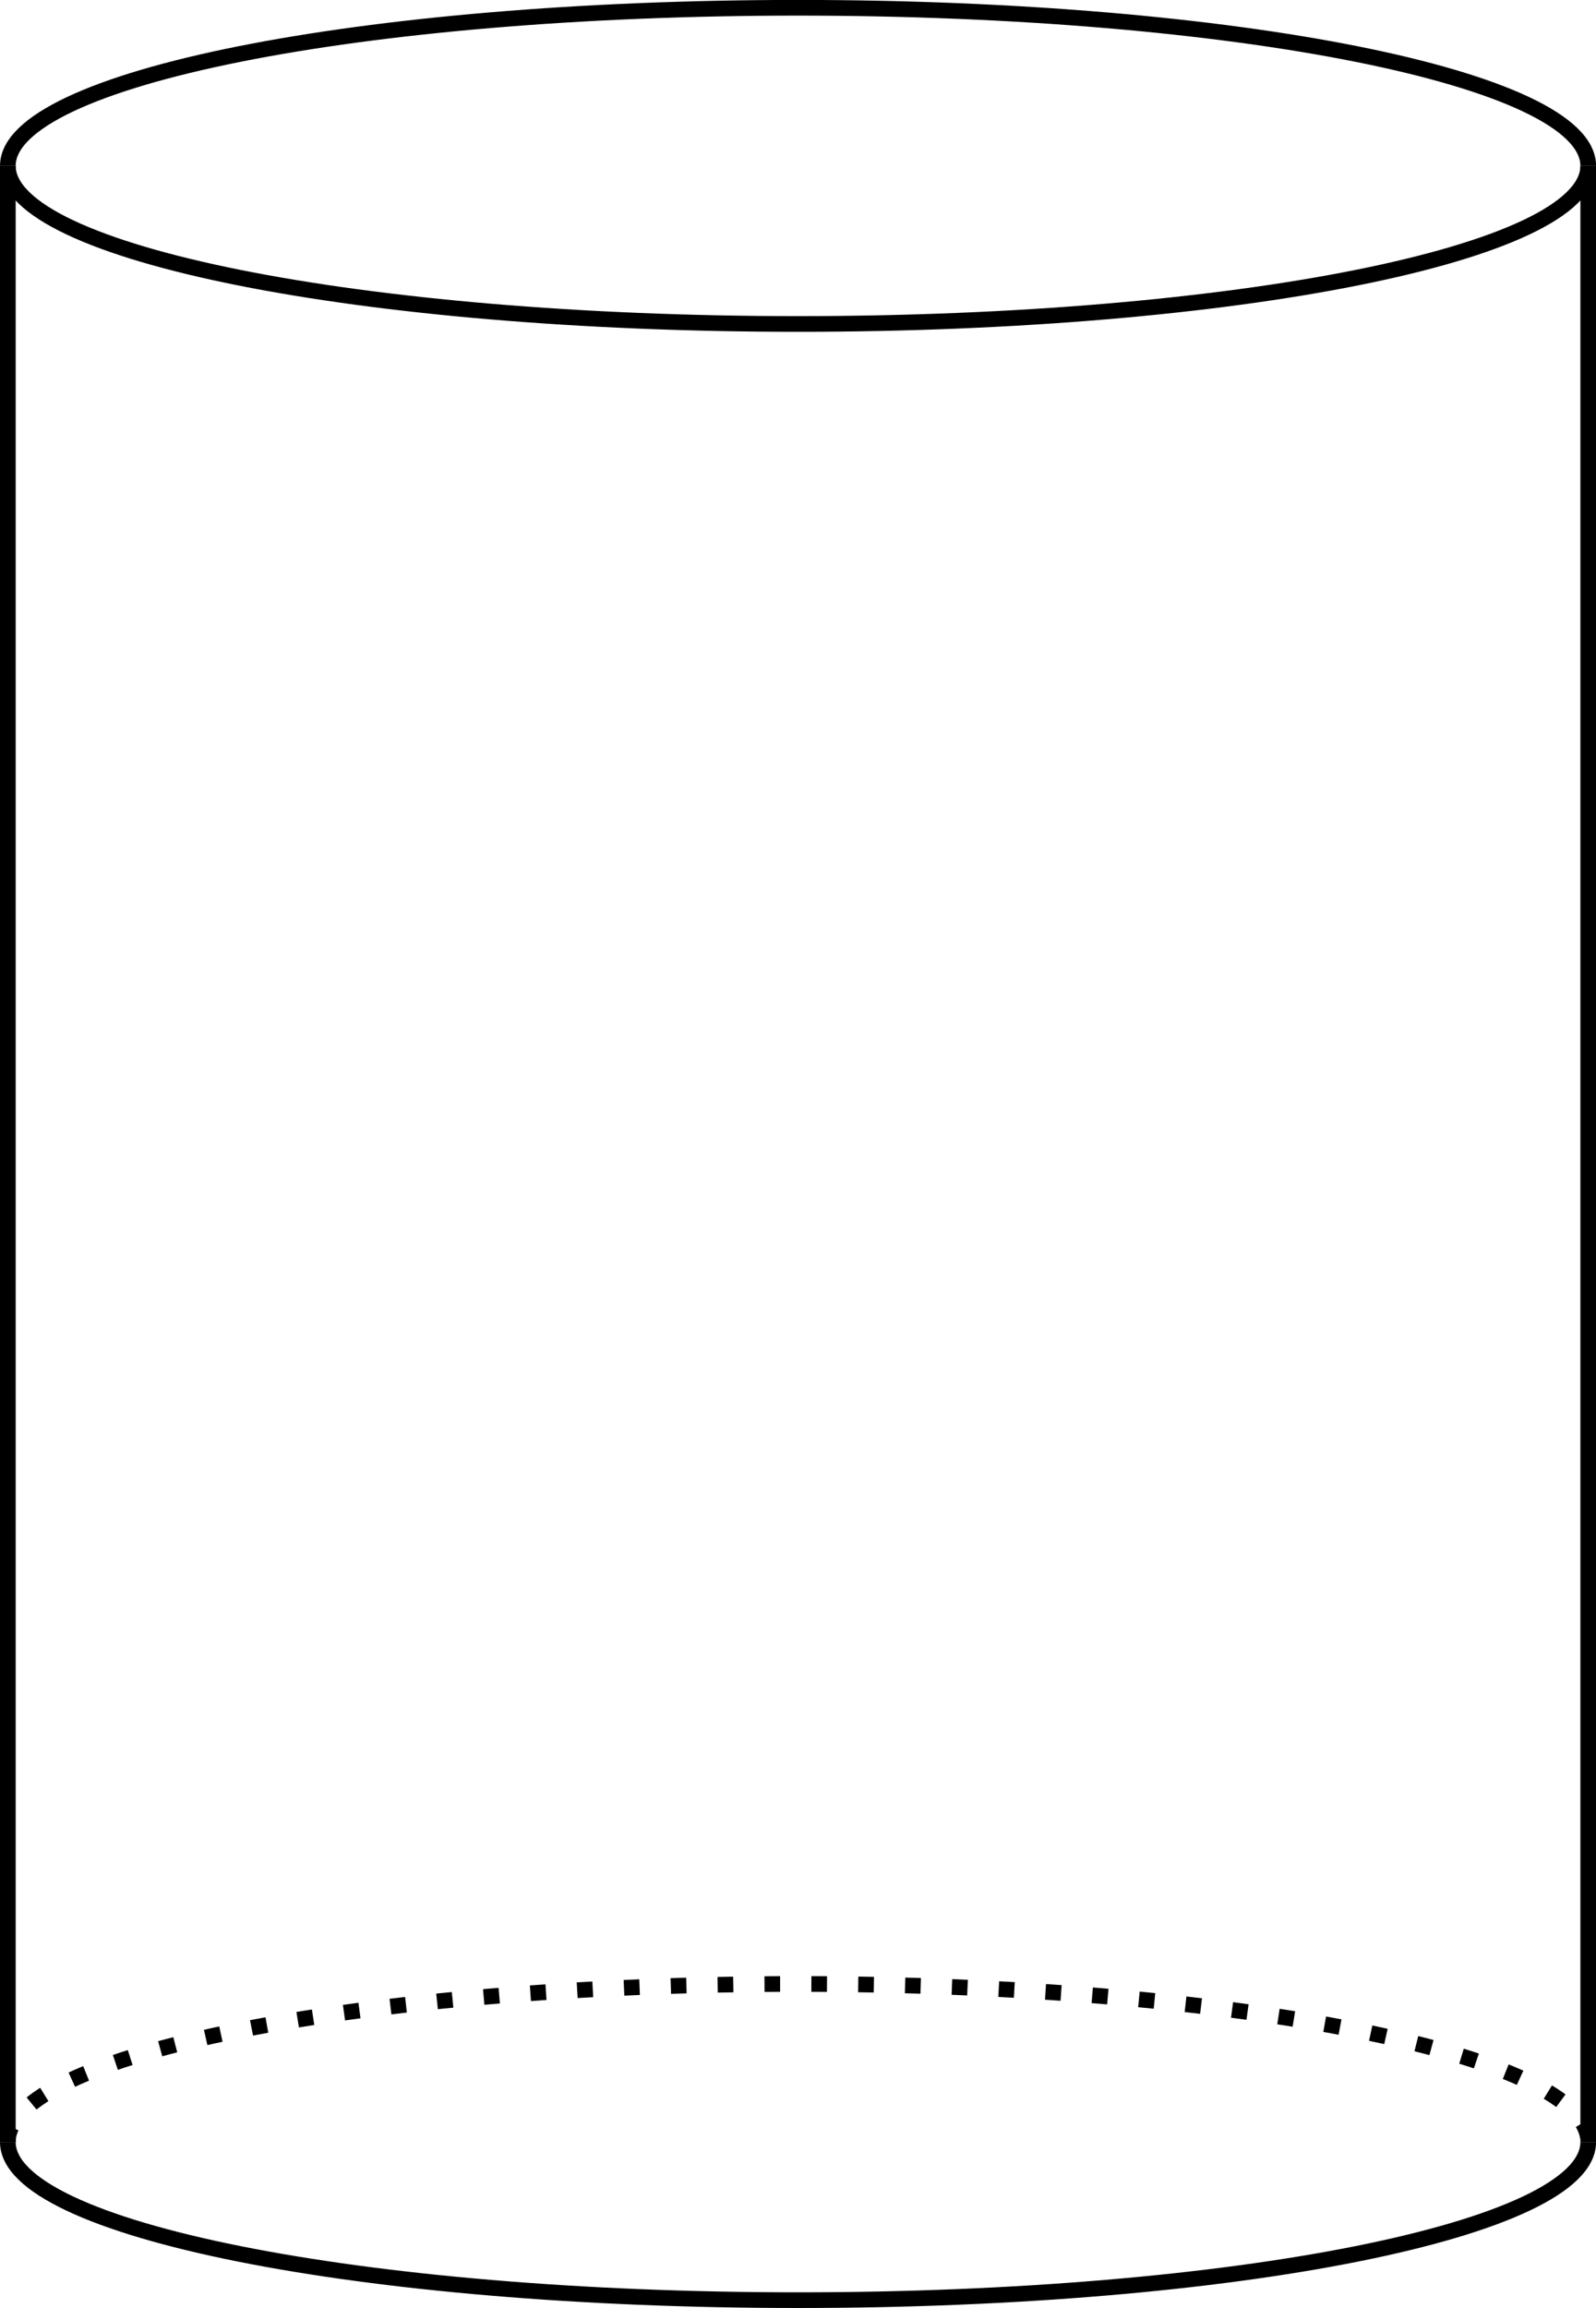 <?xml version='1.0' encoding='UTF-8'?>
<!-- This file was generated by dvisvgm 2.1.3 -->
<svg height='147.155pt' version='1.1' viewBox='-72 -72 101.796 147.155' width='101.796pt' xmlns='http://www.w3.org/2000/svg' xmlns:xlink='http://www.w3.org/1999/xlink'>
<g id='page1'>
<path d='M-71.5 64.578C-71.5 70.144 -48.938 74.656 -21.102 74.656C6.734 74.656 29.3 70.144 29.3 64.578' fill='none' stroke='#000000' stroke-linejoin='bevel' stroke-miterlimit='10.037' stroke-width='1'/>
<path d='M-71.5 64.578C-71.5 59.012 -48.938 54.496 -21.102 54.496C6.734 54.496 29.3 59.012 29.3 64.578' fill='none' stroke='#000000' stroke-dasharray='0.996,1.993' stroke-linejoin='bevel' stroke-miterlimit='10.037' stroke-width='1'/>
<path d='M-71.5 -61.426C-71.5 -66.992 -48.938 -71.504 -21.102 -71.504C6.734 -71.504 29.3 -66.992 29.3 -61.426' fill='none' stroke='#000000' stroke-linejoin='bevel' stroke-miterlimit='10.037' stroke-width='1'/>
<path d='M-71.5 -61.426C-71.5 -55.856 -48.938 -51.344 -21.102 -51.344C6.734 -51.344 29.3 -55.856 29.3 -61.426' fill='none' stroke='#000000' stroke-linejoin='bevel' stroke-miterlimit='10.037' stroke-width='1'/>
<path d='M-71.5 64.578V-61.426' fill='none' stroke='#000000' stroke-linejoin='bevel' stroke-miterlimit='10.037' stroke-width='1'/>
<path d='M29.3 64.578V-61.426' fill='none' stroke='#000000' stroke-linejoin='bevel' stroke-miterlimit='10.037' stroke-width='1'/>
</g>
</svg>